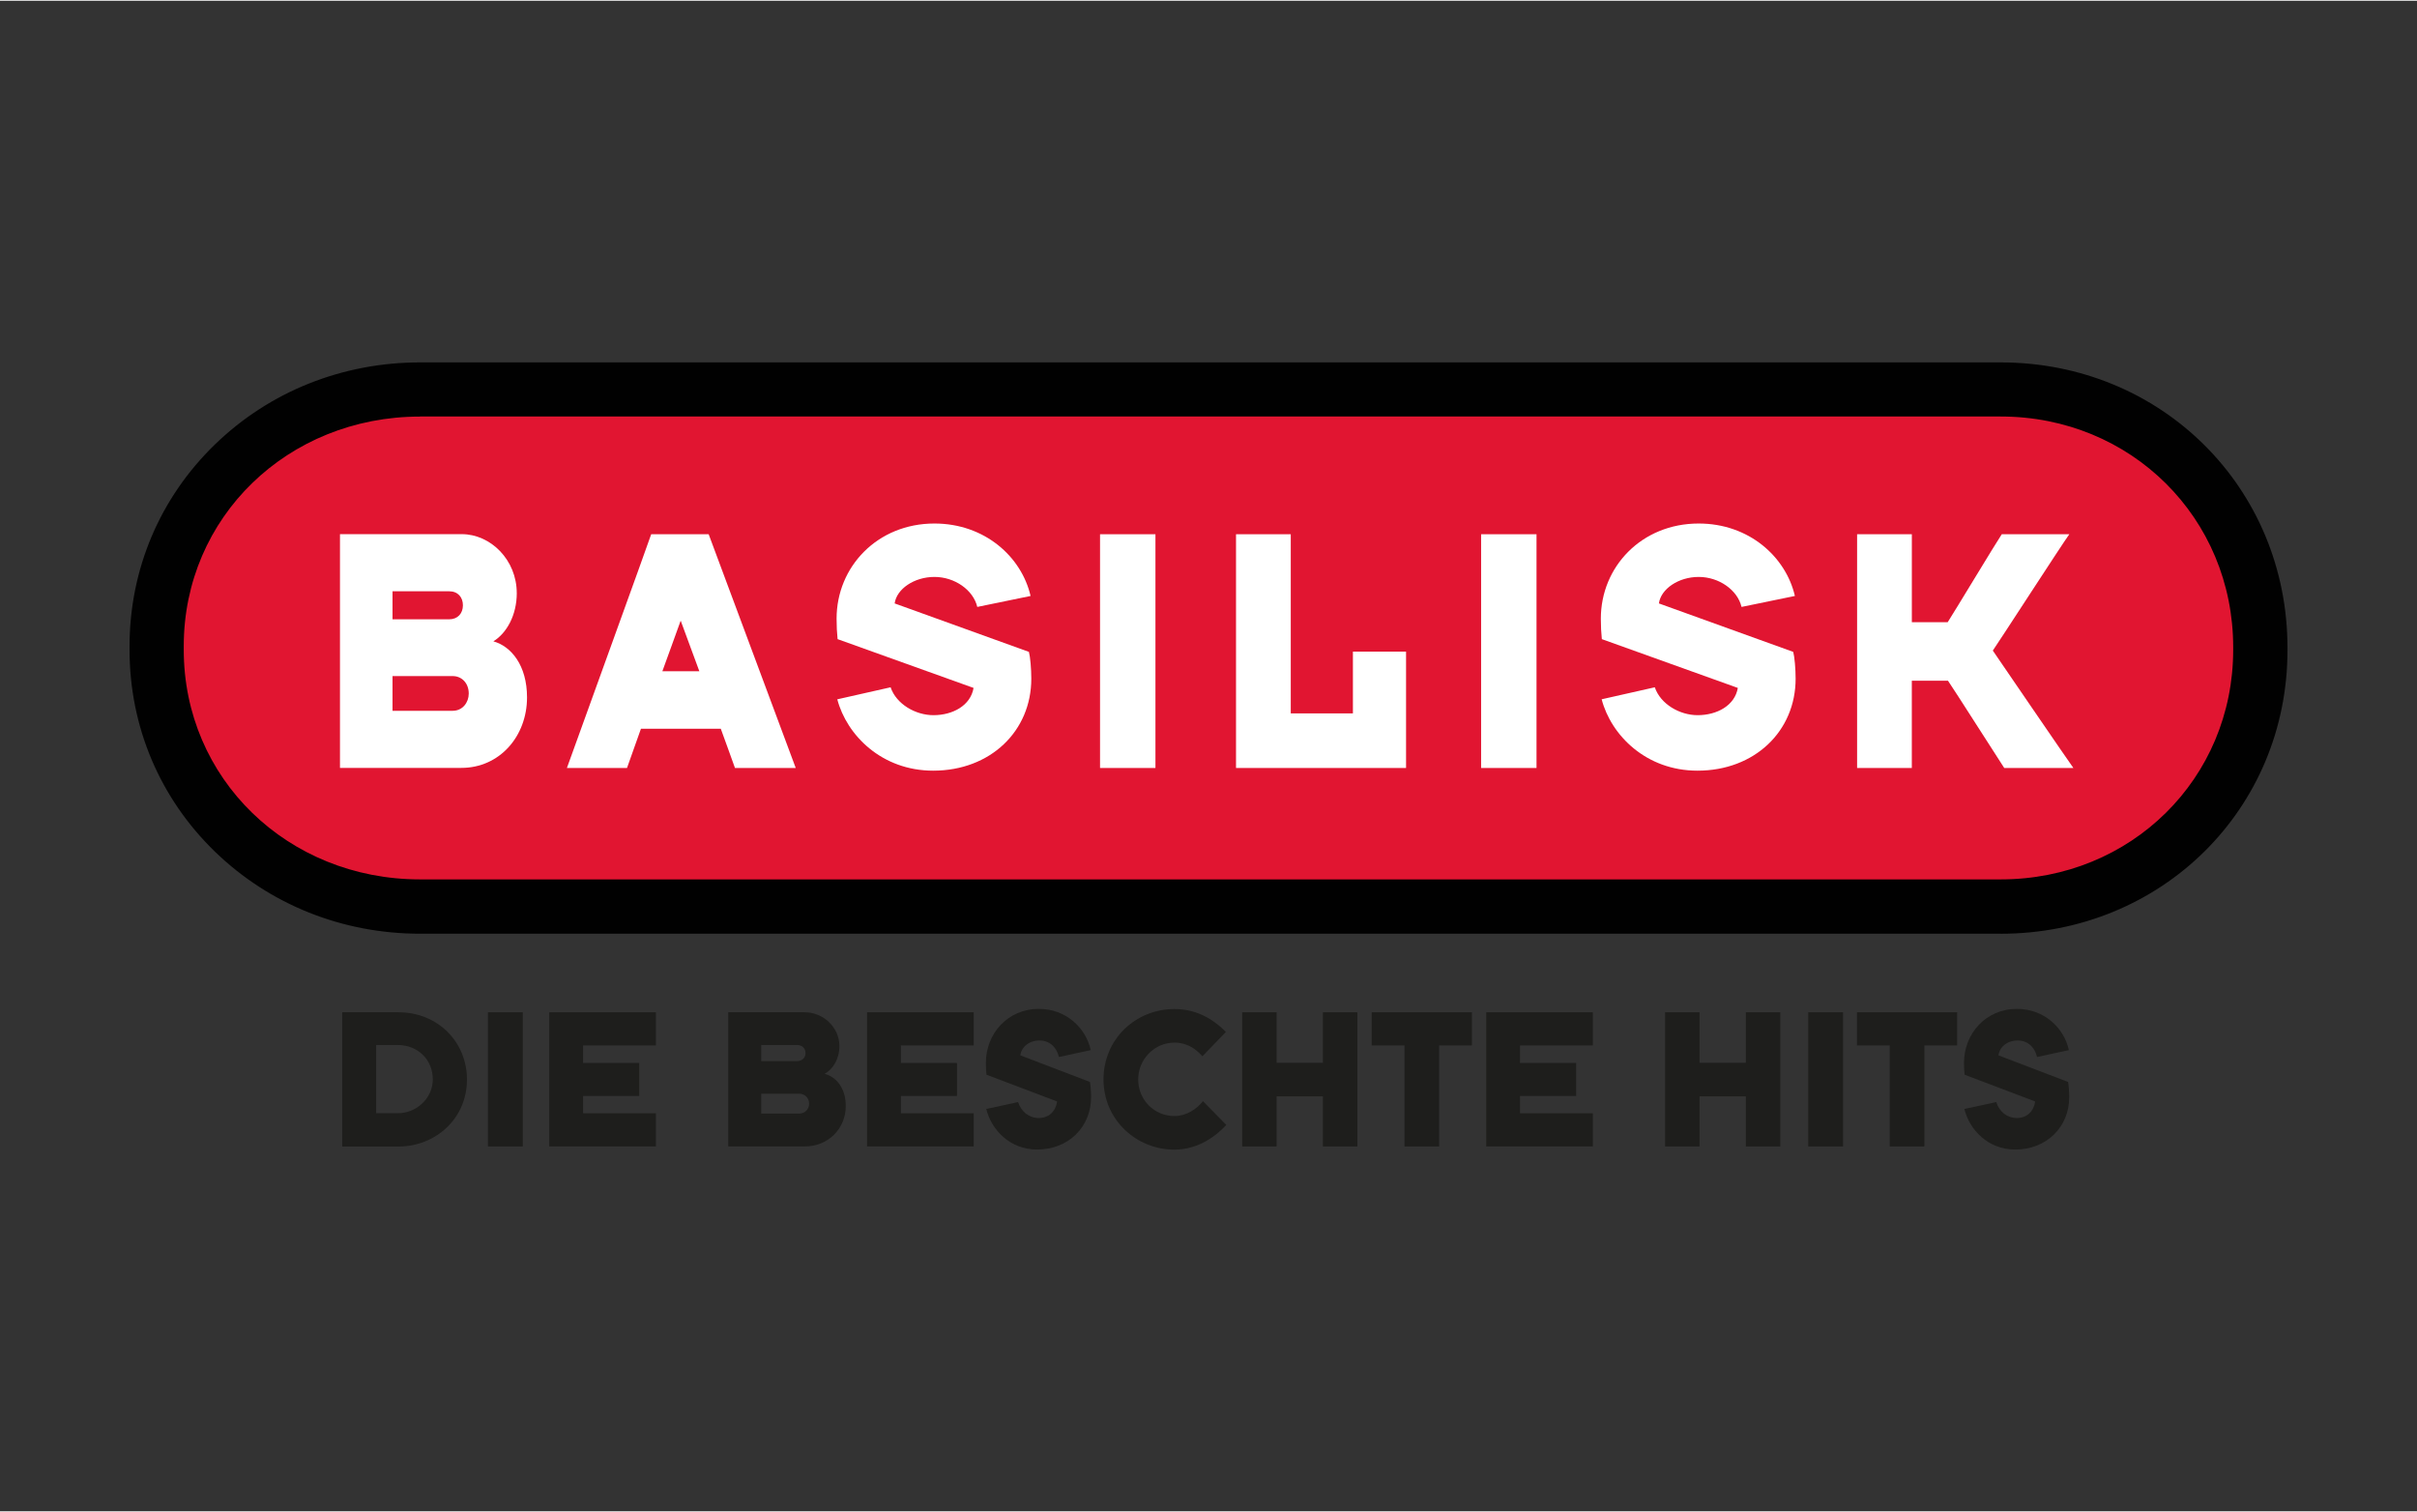 <?xml version="1.0" encoding="UTF-8"?>
<svg xmlns="http://www.w3.org/2000/svg" id="c" width="203" height="127" viewBox="0 0 800 500"><rect x="0" y="0" width="800" height="500" fill="#333333" stroke="none"/><g id="d"><path d="M131.56,128.34h538.58s78.05,8.23,79.15,86.92c1.09,78.69-75.8,86.92-75.8,86.92H131.56s-76.17-6.37-78.6-86.92c-2.43-80.55,78.6-86.92,78.6-86.92Z" fill="#e11531"/><path d="M662.18,308.82H139.05c-25.71,0-49.83-9.65-67.9-27.16-18.23-17.66-28.27-41.38-28.27-66.78v-1.23c0-25.41,10.04-49.13,28.27-66.78,18.07-17.53,42.19-27.16,67.9-27.16h523.13c53.24,0,94.95,41.49,94.95,94.46v.85c0,52.54-41.71,93.81-94.95,93.81v-.02ZM139.05,137.64c-43.85,0-78.23,33.37-78.23,75.97v1.23c0,42.6,34.35,76,78.23,76h523.13c43.17,0,76.98-33.37,76.98-76v-.85c0-42.78-33.81-76.37-76.98-76.37H139.05v.02Z" fill="#010101"/><path d="M129.92,195.47h18.75c2.87,0,4.55,1.97,4.55,4.64s-1.71,4.64-4.55,4.64h-18.75v-9.3h0v.02ZM129.92,223.54h19.93c2.98,0,5.3,2.32,5.3,5.8,0,2.89-2.01,5.69-5.3,5.69h-19.93v-11.49h0ZM171.04,196.06c0-10.92-8.58-19.5-18.23-19.5h-40.28v77.37h40.18c12.63,0,21.73-10.44,21.73-23.33,0-10.68-5.3-16.94-11.14-18.56,4.35-2.67,7.75-8.6,7.75-16.02h0v.02Z" fill="#fff" fill-rule="evenodd"/><path d="M219.24,221.93c.33-1.05,5.62-15.34,6.06-16.74.44,1.27,5.84,15.8,6.17,16.74h-12.25.02ZM238.57,240.96c.44,1.27,4.16,11.38,4.7,13h20.11c-.66-1.86-28.38-76.11-28.82-77.37h-19.02c-.44,1.51-27.35,75.76-27.9,77.37h19.89c.33-1.05,4.29-11.95,4.62-13h26.43-.02Z" fill="#fff" fill-rule="evenodd"/><path d="M382.44,253.96v-77.37h-18.34v77.37h18.34Z" fill="#fff"/><path d="M465.39,253.96v-38.51h-17.59v20.44h-20.57v-59.3h-18.12v77.37h56.28,0Z" fill="#fff"/><path d="M508.57,253.96v-77.37h-18.34v77.37h18.34Z" fill="#fff"/><path d="M632.79,253.96v-28.88h11.97c1.79,2.54,17.13,26.67,18.62,28.88h22.89c-1.79-2.43-25.08-36.54-26.67-38.86,1.58-2.21,23.09-35.49,25.32-38.51h-22.36c-1.6,2.32-16.43,26.91-17.9,29.12h-11.86v-29.12h-18.12v77.37h18.12Z" fill="#fff"/><path d="M530.08,231.23l17.64-3.98c1.9,5.6,8.27,9.23,14.18,9.23,6.37,0,12.3-3.17,13.3-9.02l-45.01-16.15c-.22-2.1-.33-4.33-.33-6.78,0-17.2,13.52-31.49,32.39-31.49,16.63,0,28.82,10.98,31.84,23.98l-17.66,3.63c-1.33-5.62-7.48-9.93-14.18-9.93s-12.52,3.98-13.17,8.77l44.46,16.04c.44,1.64.79,5.6.79,8.88,0,17.33-13.52,30.44-32.49,30.44-16.98,0-28.6-11.71-31.71-23.63h-.04Z" fill="#fff"/><path d="M277.14,231.23l17.64-3.98c1.9,5.6,8.27,9.23,14.18,9.23,6.37,0,12.28-3.17,13.28-9.02l-45.01-16.15c-.22-2.1-.33-4.33-.33-6.78,0-17.2,13.52-31.49,32.39-31.49,16.63,0,28.82,10.98,31.82,23.98l-17.64,3.63c-1.33-5.62-7.48-9.93-14.18-9.93s-12.52,3.98-13.17,8.77l44.44,16.04c.44,1.64.79,5.6.79,8.88,0,17.33-13.52,30.44-32.49,30.44-16.98,0-28.6-11.71-31.73-23.63h.02Z" fill="#fff"/><path d="M113.27,379.24v-44.42h18.58c13.13,0,22.71,9.87,22.71,22.25,0,13.19-10.66,22.19-22.65,22.19h-18.64v-.02ZM124.52,345.65v22.58h7.26c5.93,0,11.47-4.86,11.47-11.18,0-6.65-5.05-11.4-11.66-11.4h-7.07,0Z" fill="#1e1e1c"/><path d="M161.5,379.24v-44.42h11.53v44.42h-11.53Z" fill="#1e1e1c"/><path d="M181.8,379.24v-44.42h35.3v10.98h-24.11v5.8h18.58v10.92h-18.58v5.73h24.11v10.98h-35.3Z" fill="#1e1e1c"/><path d="M272.94,355.19c3.65.94,7,4.53,7,10.66,0,7.4-5.73,13.39-13.65,13.39h-25.25v-44.42h25.32c6.06,0,11.47,4.92,11.47,11.18,0,4.27-2.12,7.66-4.86,9.19h-.02ZM251.96,350.99h11.79c1.79,0,2.87-1.14,2.87-2.67s-1.07-2.67-2.87-2.67h-11.79v5.34ZM251.96,368.36h12.52c2.06,0,3.33-1.6,3.33-3.26,0-1.99-1.47-3.33-3.33-3.33h-12.52v6.59h0Z" fill="#1e1e1c"/><path d="M286.99,379.24v-44.42h35.3v10.98h-24.11v5.8h18.58v10.92h-18.58v5.73h24.11v10.98h-35.3Z" fill="#1e1e1c"/><path d="M326.44,366.83l10.53-2.28c1.07,3.19,3.59,5.27,6.87,5.27s5.54-2.12,6.06-5.47l-23.39-8.86c-.13-1.01-.2-2.47-.2-3.87,0-9.78,7.26-17.92,17.53-17.92,8.99,0,15.58,6.26,17.18,13.65l-10.53,2.28c-.72-3.19-3.06-5.47-6.39-5.47-3.59,0-6,2.19-6.39,4.92l23.04,8.8c.2.94.39,3.19.39,5.05,0,9.87-7.53,17.33-17.86,17.33-9.12,0-15.19-6.65-16.85-13.46v.02Z" fill="#1e1e1c"/><path d="M397.98,349.39c-2.12-2.41-5.05-4.53-9.26-4.53-6.52,0-11.99,5.4-11.99,12.19s5.34,12.12,11.99,12.12c3.87,0,7.26-2.19,9.45-4.92l7.72,7.86c-3.06,3.33-8.99,8.18-17.18,8.18-12.52,0-23.46-9.8-23.46-23.24s10.72-23.3,23.46-23.3c8.4,0,13.92,4.4,17.05,7.59l-7.79,8.05Z" fill="#1e1e1c"/><path d="M422.55,362.65v16.59h-11.4v-44.42h11.4v16.72h15.32v-16.72h11.4v44.42h-11.4v-16.59h-15.32Z" fill="#1e1e1c"/><path d="M464.87,379.24v-33.44h-10.85v-10.98h33.17v10.98h-10.85v33.44h-11.47,0Z" fill="#1e1e1c"/><path d="M491.92,379.24v-44.42h35.3v10.98h-24.11v5.8h18.58v10.92h-18.58v5.73h24.11v10.98h-35.3,0Z" fill="#1e1e1c"/><path d="M562.53,362.65v16.59h-11.4v-44.42h11.4v16.72h15.32v-16.72h11.4v44.42h-11.4v-16.59h-15.32Z" fill="#1e1e1c"/><path d="M598.5,379.24v-44.42h11.53v44.42h-11.53Z" fill="#1e1e1c"/><path d="M625.48,379.24v-33.44h-10.85v-10.98h33.17v10.98h-10.85v33.44h-11.47Z" fill="#1e1e1c"/><path d="M650.19,366.83l10.53-2.28c1.07,3.19,3.59,5.27,6.85,5.27s5.54-2.12,6.06-5.47l-23.37-8.86c-.13-1.01-.2-2.47-.2-3.87,0-9.78,7.26-17.92,17.53-17.92,8.99,0,15.58,6.26,17.18,13.65l-10.53,2.28c-.72-3.19-3.06-5.47-6.39-5.47-3.59,0-6,2.19-6.39,4.92l23.04,8.8c.2.94.39,3.19.39,5.05,0,9.87-7.53,17.33-17.86,17.33-9.12,0-15.19-6.65-16.85-13.46v.02Z" fill="#1e1e1c"/></g></svg>
